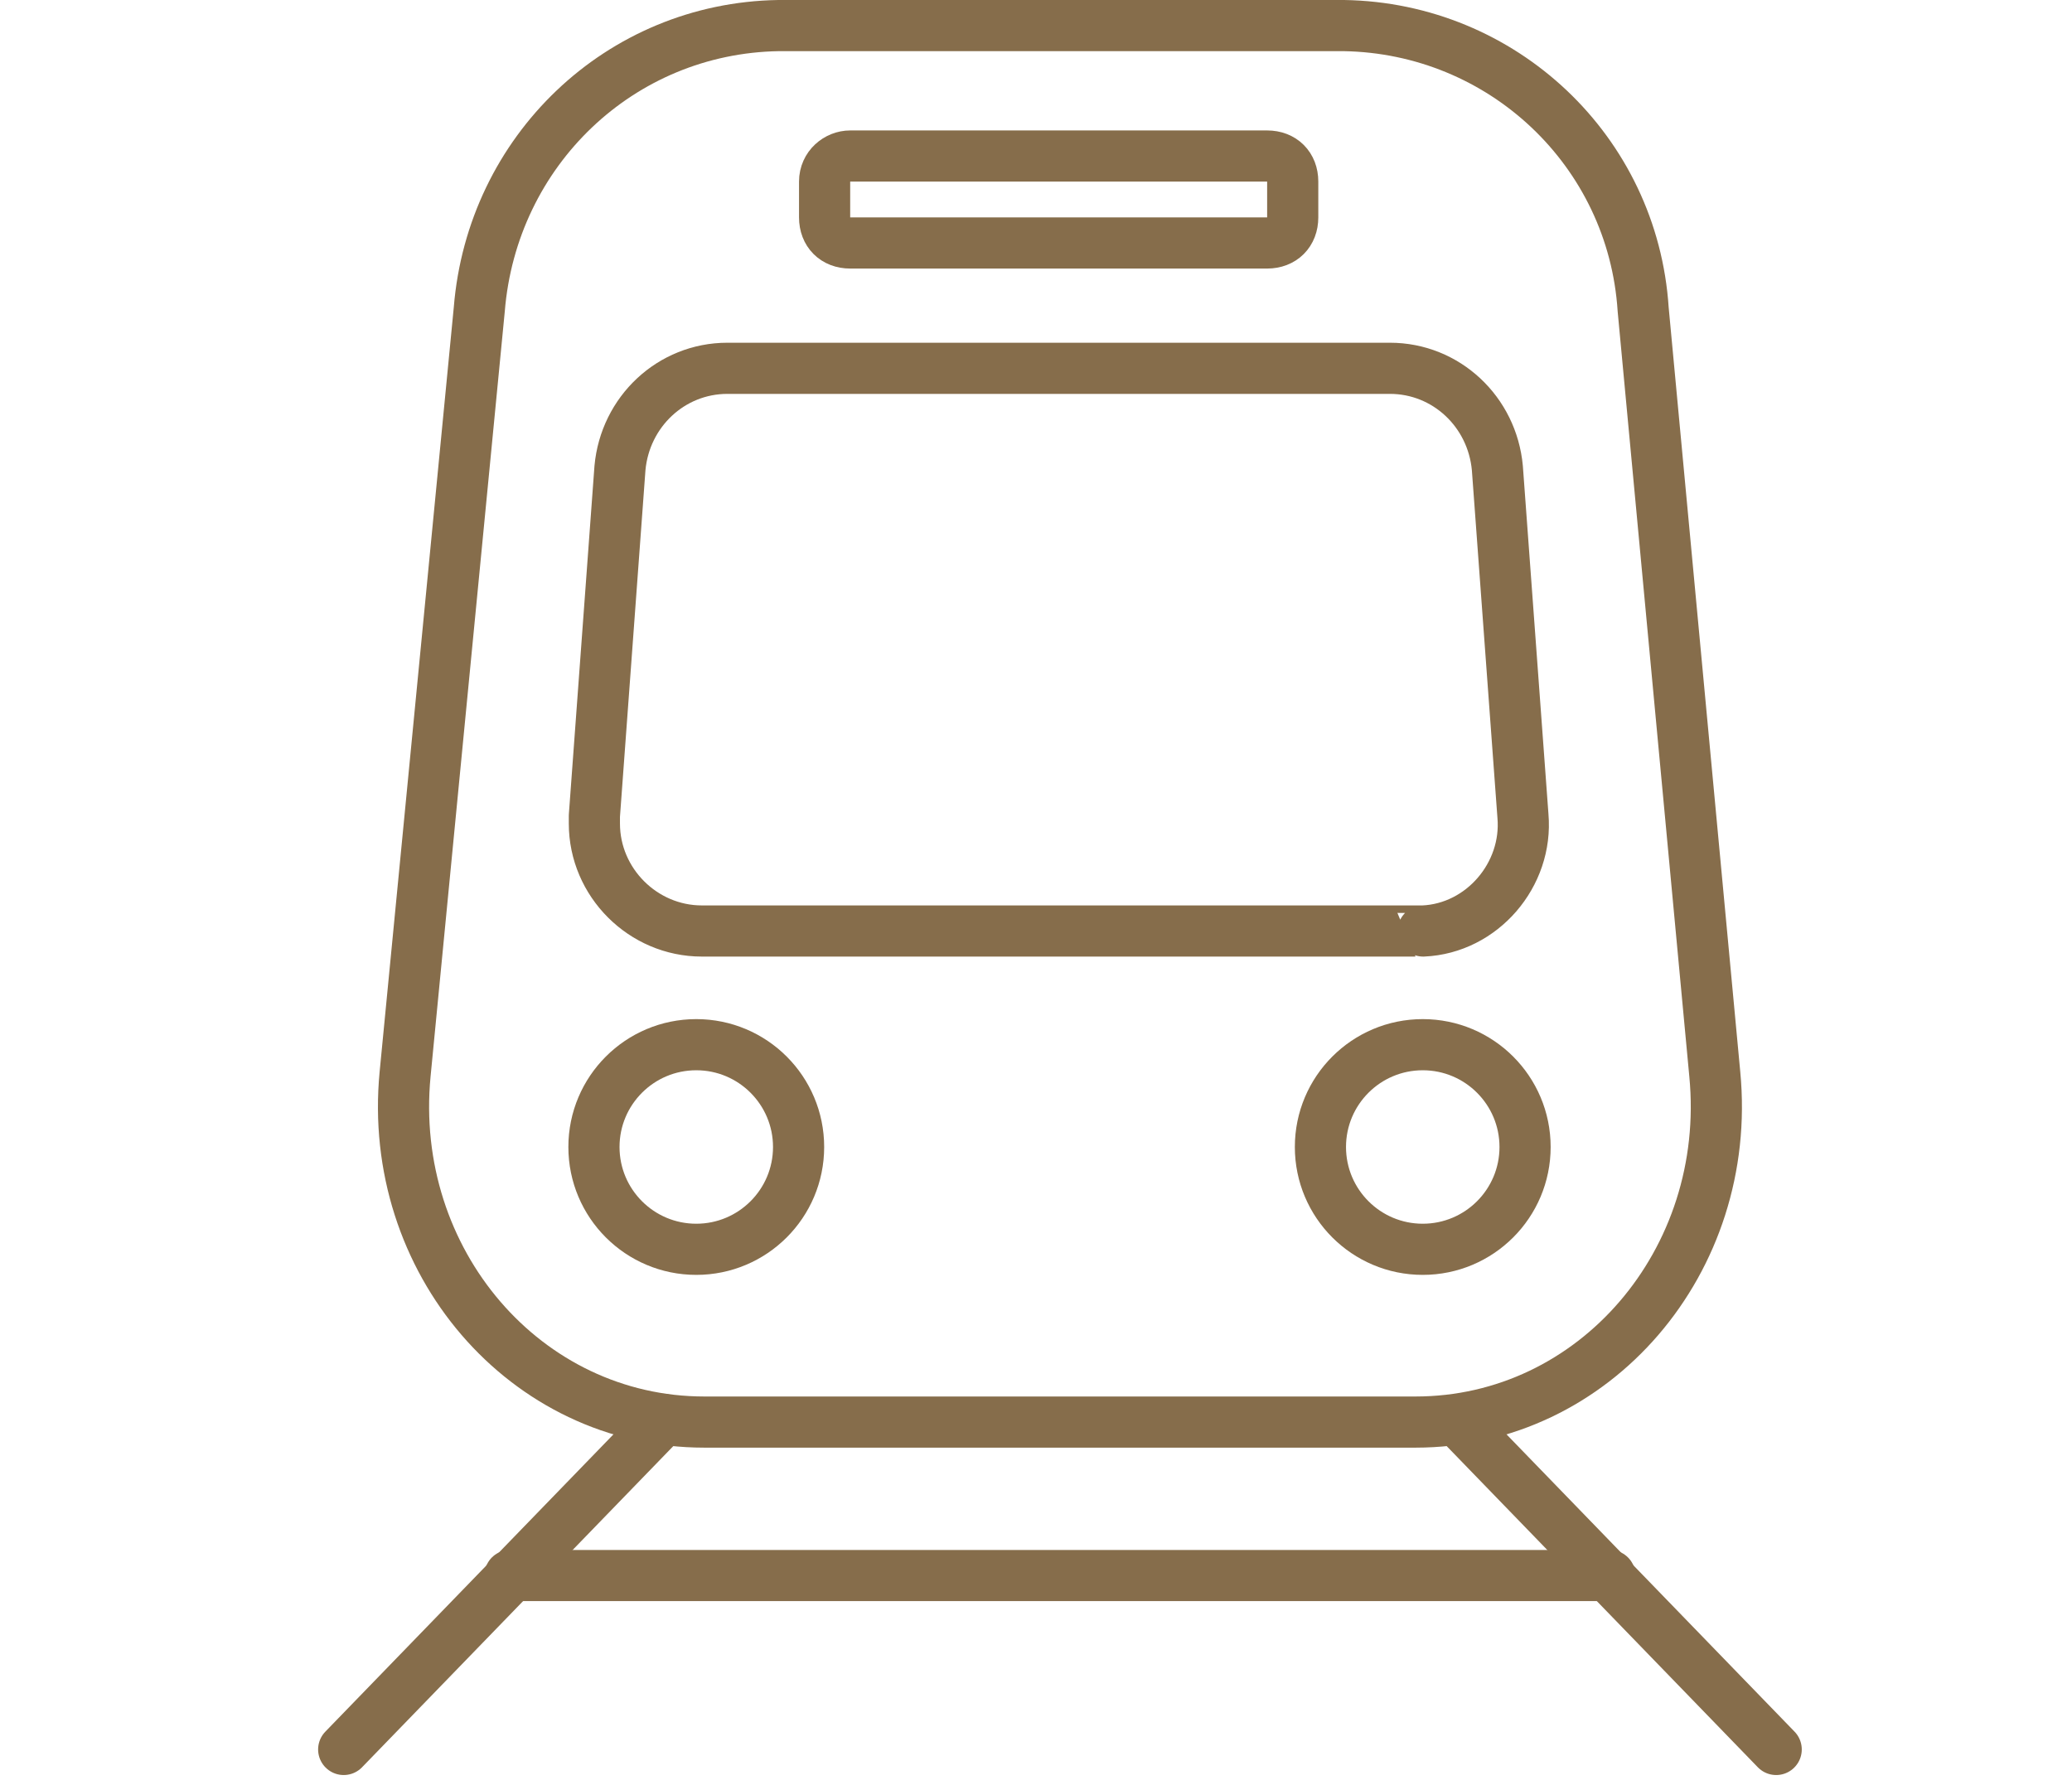 <?xml version="1.0" encoding="utf-8"?>
<!-- Generator: Adobe Illustrator 22.1.0, SVG Export Plug-In . SVG Version: 6.00 Build 0)  -->
<svg version="1.1" id="Layer_1" xmlns="http://www.w3.org/2000/svg" xmlns:xlink="http://www.w3.org/1999/xlink" x="0px" y="0px"
	 viewBox="0 0 81 69.8" style="enable-background:new 0 0 81 69.8;" xml:space="preserve">
<style type="text/css">
	.st0{fill:none;stroke:#866D4B;stroke-width:2;stroke-linecap:round;stroke-linejoin:round;stroke-miterlimit:10;}
	.st1{fill:none;stroke:#866D4B;stroke-width:2;stroke-linecap:round;stroke-miterlimit:10;}
</style>
<g id="Group_1965" transform="translate(-5.964 -3)">
	<path id="Path_9178" class="st0" d="M61.3,58.6H33.5c-7,0-12.4-6.3-11.7-13.6l2.9-29.9c0.5-6.2,5.5-11,11.7-11.1h22.1
		c6.2,0.1,11.3,4.9,11.7,11.1L73,45C73.7,52.3,68.3,58.6,61.3,58.6z"/>
	<line id="Line_247" class="st1" x1="63" y1="58.6" x2="75.4" y2="71.4"/>
	<line id="Line_248" class="st1" x1="31.9" y1="58.5" x2="19.4" y2="71.4"/>
	<line id="Line_249" class="st1" x1="25.9" y1="64.6" x2="68.9" y2="64.6"/>
	<path id="Rectangle_1899" class="st0" d="M39.2,9.1h16.3c0.6,0,1,0.4,1,1v1.4c0,0.6-0.4,1-1,1H39.2c-0.6,0-1-0.4-1-1v-1.4
		C38.2,9.5,38.7,9.1,39.2,9.1z"/>
	<path id="Path_9179" class="st0" d="M61.3,39.4H33.4c-2.3,0-4.2-1.9-4.2-4.2c0-0.1,0-0.2,0-0.3l1-13.6c0.2-2.2,2-3.9,4.2-3.9h25.9
		c2.2,0,4,1.7,4.2,3.9l1,13.6c0.2,2.3-1.6,4.4-3.9,4.5C61.6,39.4,61.5,39.4,61.3,39.4z"/>
	<g id="Group_1962" transform="translate(17.183 43.845)">
		<circle id="Ellipse_100" class="st0" cx="16" cy="4" r="4"/>
		<circle id="Ellipse_101" class="st0" cx="44.4" cy="4" r="4"/>
	</g>
</g>
</svg>
